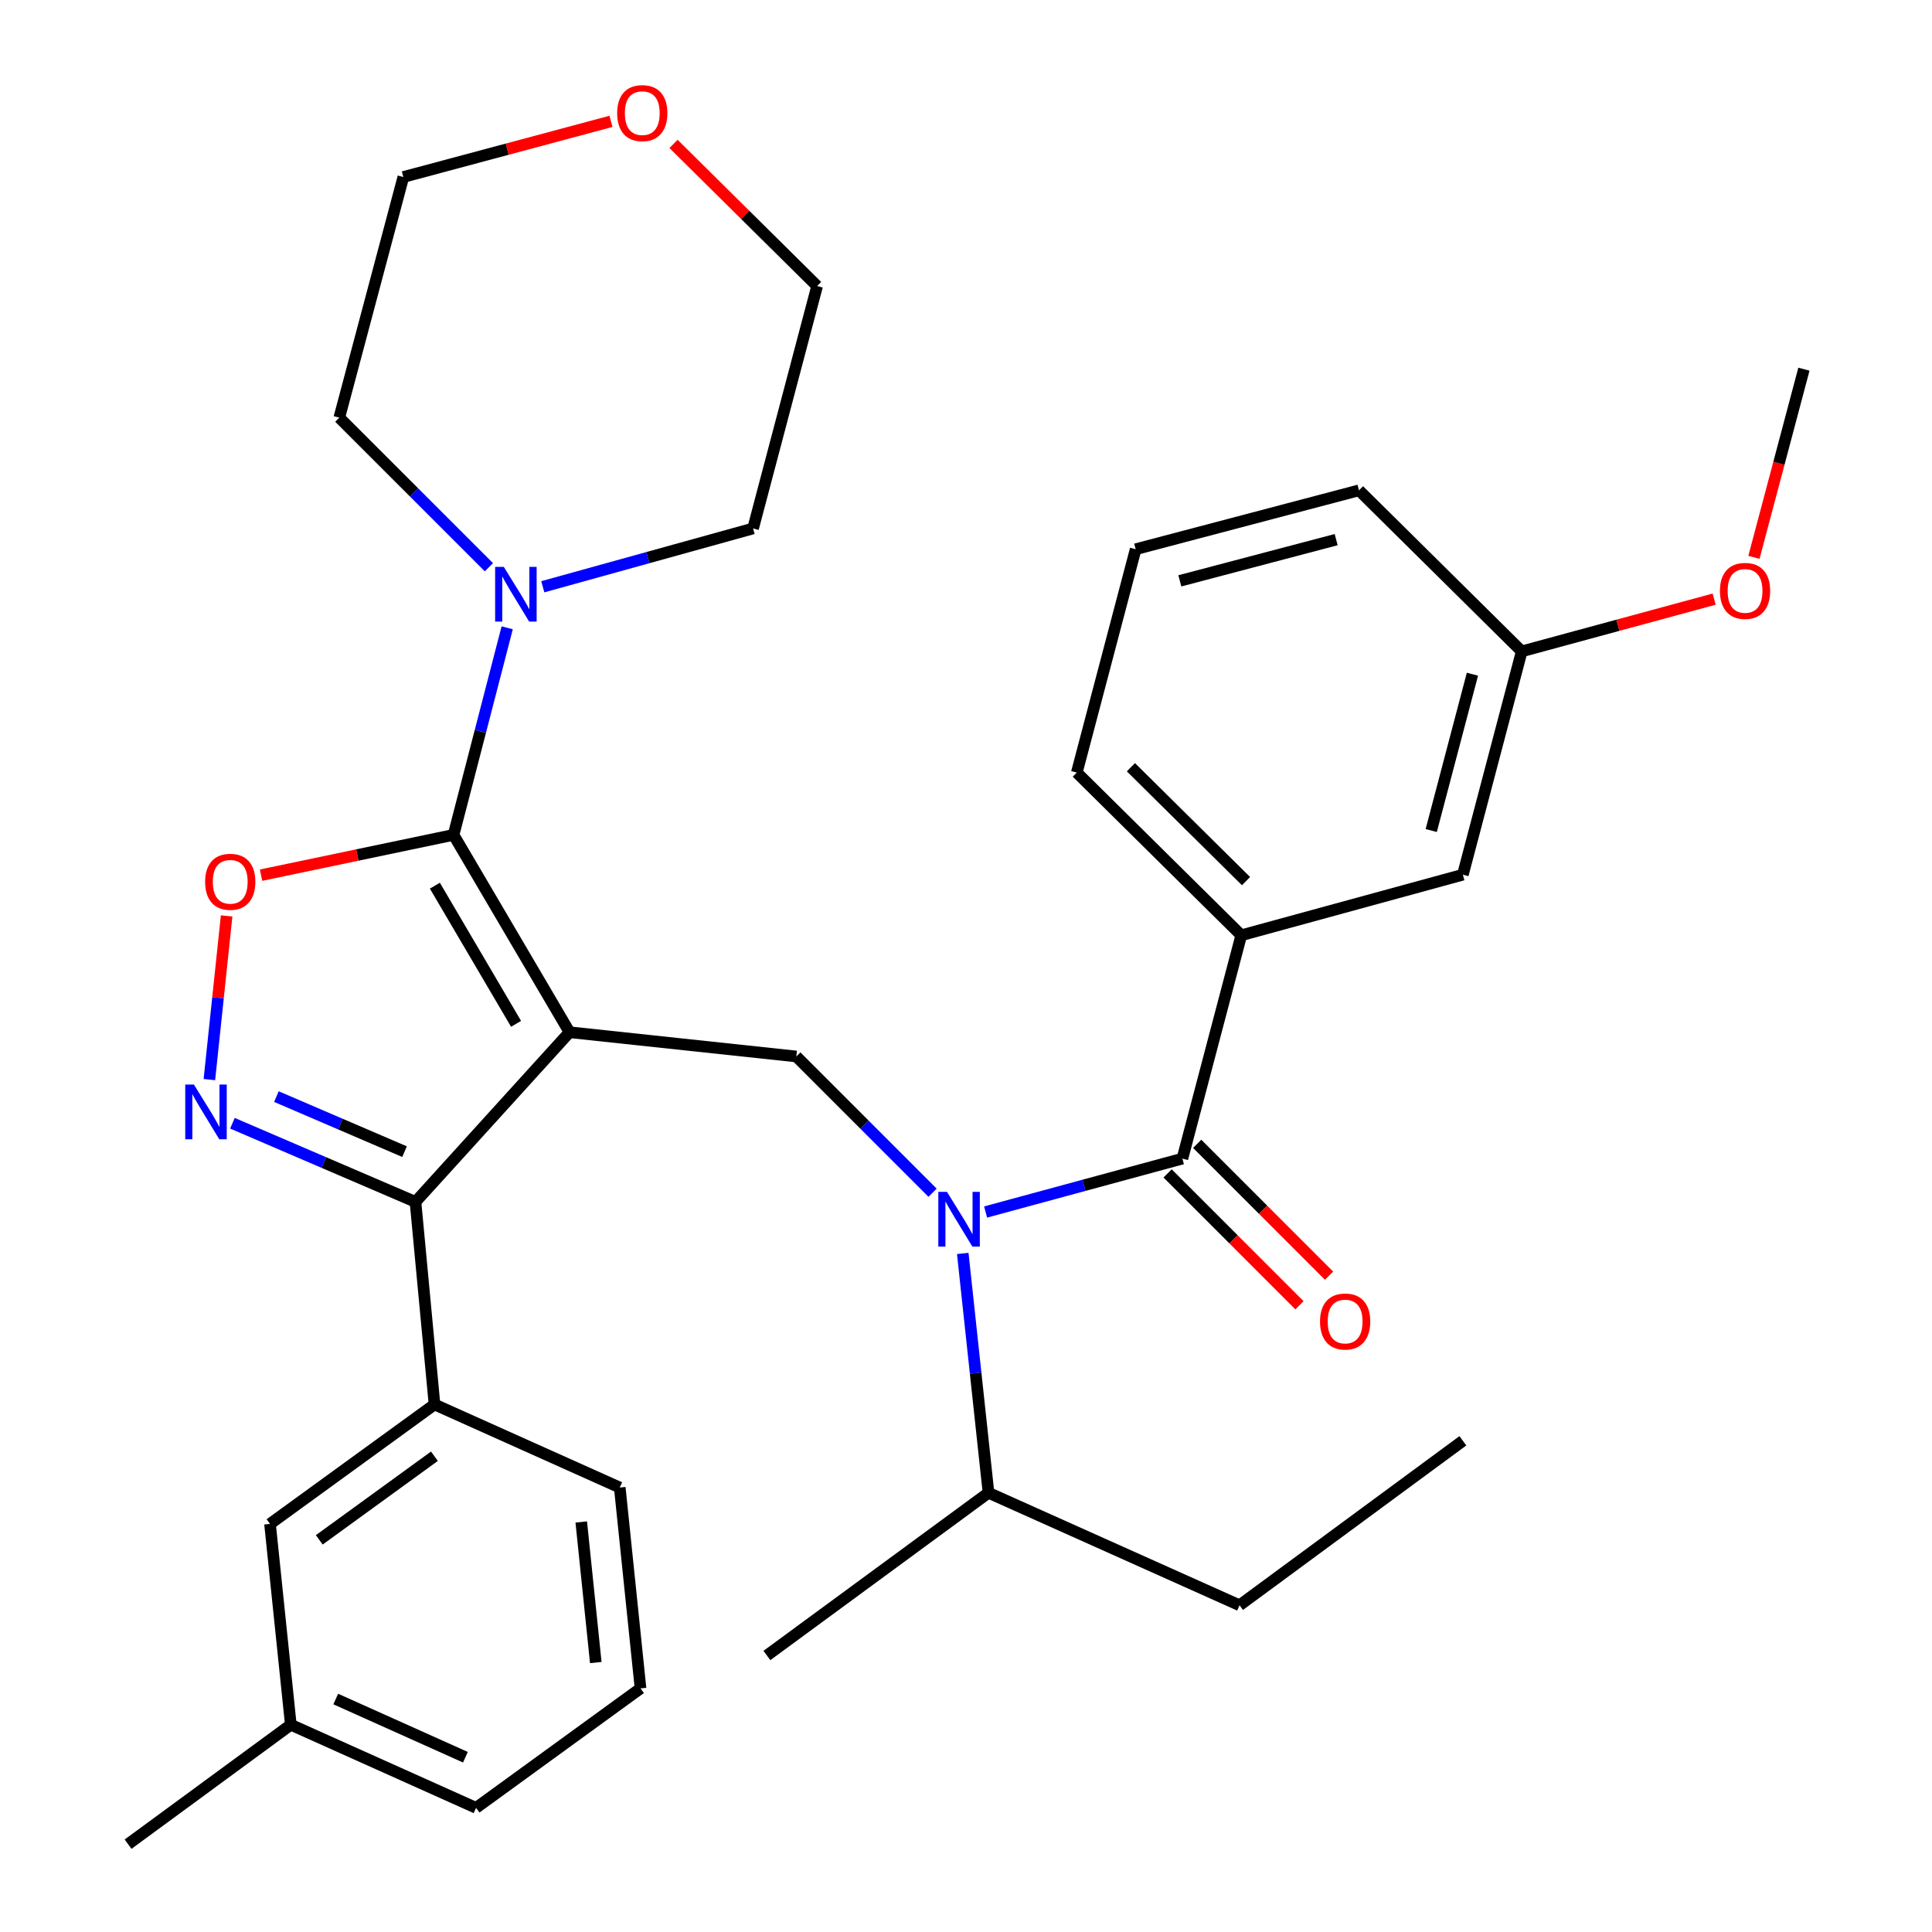 <?xml version='1.0' encoding='iso-8859-1'?>
<svg version='1.1' baseProfile='full'
              xmlns='http://www.w3.org/2000/svg'
                      xmlns:rdkit='http://www.rdkit.org/xml'
                      xmlns:xlink='http://www.w3.org/1999/xlink'
                  xml:space='preserve'
width='1000px' height='1000px' viewBox='0 0 1000 1000'>
<!-- END OF HEADER -->
<rect style='opacity:1.0;fill:#FFFFFF;stroke:none' width='1000' height='1000' x='0' y='0'> </rect>
<path class='bond-0' d='M 587.819,284.276 L 703.412,253.795' style='fill:none;fill-rule:evenodd;stroke:#000000;stroke-width:6px;stroke-linecap:butt;stroke-linejoin:miter;stroke-opacity:1' />
<path class='bond-0' d='M 610.681,300.648 L 691.596,279.312' style='fill:none;fill-rule:evenodd;stroke:#000000;stroke-width:6px;stroke-linecap:butt;stroke-linejoin:miter;stroke-opacity:1' />
<path class='bond-1' d='M 587.819,284.276 L 557.351,399.88' style='fill:none;fill-rule:evenodd;stroke:#000000;stroke-width:6px;stroke-linecap:butt;stroke-linejoin:miter;stroke-opacity:1' />
<path class='bond-2' d='M 482.696,617.347 L 447.438,582.089' style='fill:none;fill-rule:evenodd;stroke:#0000FF;stroke-width:6px;stroke-linecap:butt;stroke-linejoin:miter;stroke-opacity:1' />
<path class='bond-2' d='M 447.438,582.089 L 412.181,546.832' style='fill:none;fill-rule:evenodd;stroke:#000000;stroke-width:6px;stroke-linecap:butt;stroke-linejoin:miter;stroke-opacity:1' />
<path class='bond-3' d='M 510.148,627.338 L 561.077,613.516' style='fill:none;fill-rule:evenodd;stroke:#0000FF;stroke-width:6px;stroke-linecap:butt;stroke-linejoin:miter;stroke-opacity:1' />
<path class='bond-3' d='M 561.077,613.516 L 612.006,599.694' style='fill:none;fill-rule:evenodd;stroke:#000000;stroke-width:6px;stroke-linecap:butt;stroke-linejoin:miter;stroke-opacity:1' />
<path class='bond-4' d='M 498.321,648.785 L 504.984,710.723' style='fill:none;fill-rule:evenodd;stroke:#0000FF;stroke-width:6px;stroke-linecap:butt;stroke-linejoin:miter;stroke-opacity:1' />
<path class='bond-4' d='M 504.984,710.723 L 511.648,772.661' style='fill:none;fill-rule:evenodd;stroke:#000000;stroke-width:6px;stroke-linecap:butt;stroke-linejoin:miter;stroke-opacity:1' />
<path class='bond-5' d='M 604.348,607.352 L 638.476,641.48' style='fill:none;fill-rule:evenodd;stroke:#000000;stroke-width:6px;stroke-linecap:butt;stroke-linejoin:miter;stroke-opacity:1' />
<path class='bond-5' d='M 638.476,641.48 L 672.604,675.607' style='fill:none;fill-rule:evenodd;stroke:#FF0000;stroke-width:6px;stroke-linecap:butt;stroke-linejoin:miter;stroke-opacity:1' />
<path class='bond-5' d='M 619.664,592.036 L 653.792,626.164' style='fill:none;fill-rule:evenodd;stroke:#000000;stroke-width:6px;stroke-linecap:butt;stroke-linejoin:miter;stroke-opacity:1' />
<path class='bond-5' d='M 653.792,626.164 L 687.92,660.291' style='fill:none;fill-rule:evenodd;stroke:#FF0000;stroke-width:6px;stroke-linecap:butt;stroke-linejoin:miter;stroke-opacity:1' />
<path class='bond-6' d='M 612.006,599.694 L 642.475,484.102' style='fill:none;fill-rule:evenodd;stroke:#000000;stroke-width:6px;stroke-linecap:butt;stroke-linejoin:miter;stroke-opacity:1' />
<path class='bond-7' d='M 557.351,399.88 L 642.475,484.102' style='fill:none;fill-rule:evenodd;stroke:#000000;stroke-width:6px;stroke-linecap:butt;stroke-linejoin:miter;stroke-opacity:1' />
<path class='bond-7' d='M 585.354,397.116 L 644.94,456.071' style='fill:none;fill-rule:evenodd;stroke:#000000;stroke-width:6px;stroke-linecap:butt;stroke-linejoin:miter;stroke-opacity:1' />
<path class='bond-8' d='M 642.475,484.102 L 757.177,452.743' style='fill:none;fill-rule:evenodd;stroke:#000000;stroke-width:6px;stroke-linecap:butt;stroke-linejoin:miter;stroke-opacity:1' />
<path class='bond-9' d='M 294.795,534.281 L 234.761,432.13' style='fill:none;fill-rule:evenodd;stroke:#000000;stroke-width:6px;stroke-linecap:butt;stroke-linejoin:miter;stroke-opacity:1' />
<path class='bond-9' d='M 267.116,529.933 L 225.092,458.427' style='fill:none;fill-rule:evenodd;stroke:#000000;stroke-width:6px;stroke-linecap:butt;stroke-linejoin:miter;stroke-opacity:1' />
<path class='bond-10' d='M 294.795,534.281 L 215.05,622.1' style='fill:none;fill-rule:evenodd;stroke:#000000;stroke-width:6px;stroke-linecap:butt;stroke-linejoin:miter;stroke-opacity:1' />
<path class='bond-11' d='M 294.795,534.281 L 412.181,546.832' style='fill:none;fill-rule:evenodd;stroke:#000000;stroke-width:6px;stroke-linecap:butt;stroke-linejoin:miter;stroke-opacity:1' />
<path class='bond-12' d='M 234.761,432.13 L 184.941,442.559' style='fill:none;fill-rule:evenodd;stroke:#000000;stroke-width:6px;stroke-linecap:butt;stroke-linejoin:miter;stroke-opacity:1' />
<path class='bond-12' d='M 184.941,442.559 L 135.121,452.989' style='fill:none;fill-rule:evenodd;stroke:#FF0000;stroke-width:6px;stroke-linecap:butt;stroke-linejoin:miter;stroke-opacity:1' />
<path class='bond-13' d='M 234.761,432.13 L 248.641,378.539' style='fill:none;fill-rule:evenodd;stroke:#000000;stroke-width:6px;stroke-linecap:butt;stroke-linejoin:miter;stroke-opacity:1' />
<path class='bond-13' d='M 248.641,378.539 L 262.522,324.949' style='fill:none;fill-rule:evenodd;stroke:#0000FF;stroke-width:6px;stroke-linecap:butt;stroke-linejoin:miter;stroke-opacity:1' />
<path class='bond-14' d='M 117.299,474.085 L 112.838,516.441' style='fill:none;fill-rule:evenodd;stroke:#FF0000;stroke-width:6px;stroke-linecap:butt;stroke-linejoin:miter;stroke-opacity:1' />
<path class='bond-14' d='M 112.838,516.441 L 108.377,558.797' style='fill:none;fill-rule:evenodd;stroke:#0000FF;stroke-width:6px;stroke-linecap:butt;stroke-linejoin:miter;stroke-opacity:1' />
<path class='bond-15' d='M 120.308,581.39 L 167.679,601.745' style='fill:none;fill-rule:evenodd;stroke:#0000FF;stroke-width:6px;stroke-linecap:butt;stroke-linejoin:miter;stroke-opacity:1' />
<path class='bond-15' d='M 167.679,601.745 L 215.05,622.1' style='fill:none;fill-rule:evenodd;stroke:#000000;stroke-width:6px;stroke-linecap:butt;stroke-linejoin:miter;stroke-opacity:1' />
<path class='bond-15' d='M 143.071,567.596 L 176.231,581.844' style='fill:none;fill-rule:evenodd;stroke:#0000FF;stroke-width:6px;stroke-linecap:butt;stroke-linejoin:miter;stroke-opacity:1' />
<path class='bond-15' d='M 176.231,581.844 L 209.39,596.093' style='fill:none;fill-rule:evenodd;stroke:#000000;stroke-width:6px;stroke-linecap:butt;stroke-linejoin:miter;stroke-opacity:1' />
<path class='bond-16' d='M 215.05,622.1 L 224.906,726.947' style='fill:none;fill-rule:evenodd;stroke:#000000;stroke-width:6px;stroke-linecap:butt;stroke-linejoin:miter;stroke-opacity:1' />
<path class='bond-17' d='M 641.584,830.891 L 511.648,772.661' style='fill:none;fill-rule:evenodd;stroke:#000000;stroke-width:6px;stroke-linecap:butt;stroke-linejoin:miter;stroke-opacity:1' />
<path class='bond-18' d='M 641.584,830.891 L 757.177,745.755' style='fill:none;fill-rule:evenodd;stroke:#000000;stroke-width:6px;stroke-linecap:butt;stroke-linejoin:miter;stroke-opacity:1' />
<path class='bond-19' d='M 511.648,772.661 L 396.946,856.883' style='fill:none;fill-rule:evenodd;stroke:#000000;stroke-width:6px;stroke-linecap:butt;stroke-linejoin:miter;stroke-opacity:1' />
<path class='bond-20' d='M 348.619,74.49 L 385.779,111.274' style='fill:none;fill-rule:evenodd;stroke:#FF0000;stroke-width:6px;stroke-linecap:butt;stroke-linejoin:miter;stroke-opacity:1' />
<path class='bond-20' d='M 385.779,111.274 L 422.938,148.058' style='fill:none;fill-rule:evenodd;stroke:#000000;stroke-width:6px;stroke-linecap:butt;stroke-linejoin:miter;stroke-opacity:1' />
<path class='bond-21' d='M 316.235,62.813 L 262.502,77.218' style='fill:none;fill-rule:evenodd;stroke:#FF0000;stroke-width:6px;stroke-linecap:butt;stroke-linejoin:miter;stroke-opacity:1' />
<path class='bond-21' d='M 262.502,77.218 L 208.769,91.622' style='fill:none;fill-rule:evenodd;stroke:#000000;stroke-width:6px;stroke-linecap:butt;stroke-linejoin:miter;stroke-opacity:1' />
<path class='bond-22' d='M 253.051,293.603 L 214.334,254.891' style='fill:none;fill-rule:evenodd;stroke:#0000FF;stroke-width:6px;stroke-linecap:butt;stroke-linejoin:miter;stroke-opacity:1' />
<path class='bond-22' d='M 214.334,254.891 L 175.617,216.179' style='fill:none;fill-rule:evenodd;stroke:#000000;stroke-width:6px;stroke-linecap:butt;stroke-linejoin:miter;stroke-opacity:1' />
<path class='bond-23' d='M 280.947,303.711 L 335.367,288.621' style='fill:none;fill-rule:evenodd;stroke:#0000FF;stroke-width:6px;stroke-linecap:butt;stroke-linejoin:miter;stroke-opacity:1' />
<path class='bond-23' d='M 335.367,288.621 L 389.787,273.53' style='fill:none;fill-rule:evenodd;stroke:#000000;stroke-width:6px;stroke-linecap:butt;stroke-linejoin:miter;stroke-opacity:1' />
<path class='bond-24' d='M 175.617,216.179 L 208.769,91.622' style='fill:none;fill-rule:evenodd;stroke:#000000;stroke-width:6px;stroke-linecap:butt;stroke-linejoin:miter;stroke-opacity:1' />
<path class='bond-25' d='M 224.906,726.947 L 139.758,788.774' style='fill:none;fill-rule:evenodd;stroke:#000000;stroke-width:6px;stroke-linecap:butt;stroke-linejoin:miter;stroke-opacity:1' />
<path class='bond-25' d='M 224.86,753.748 L 165.256,797.027' style='fill:none;fill-rule:evenodd;stroke:#000000;stroke-width:6px;stroke-linecap:butt;stroke-linejoin:miter;stroke-opacity:1' />
<path class='bond-26' d='M 224.906,726.947 L 320.787,769.954' style='fill:none;fill-rule:evenodd;stroke:#000000;stroke-width:6px;stroke-linecap:butt;stroke-linejoin:miter;stroke-opacity:1' />
<path class='bond-27' d='M 139.758,788.774 L 150.527,892.718' style='fill:none;fill-rule:evenodd;stroke:#000000;stroke-width:6px;stroke-linecap:butt;stroke-linejoin:miter;stroke-opacity:1' />
<path class='bond-28' d='M 150.527,892.718 L 66.294,954.545' style='fill:none;fill-rule:evenodd;stroke:#000000;stroke-width:6px;stroke-linecap:butt;stroke-linejoin:miter;stroke-opacity:1' />
<path class='bond-29' d='M 150.527,892.718 L 246.409,935.749' style='fill:none;fill-rule:evenodd;stroke:#000000;stroke-width:6px;stroke-linecap:butt;stroke-linejoin:miter;stroke-opacity:1' />
<path class='bond-29' d='M 173.778,879.412 L 240.896,909.534' style='fill:none;fill-rule:evenodd;stroke:#000000;stroke-width:6px;stroke-linecap:butt;stroke-linejoin:miter;stroke-opacity:1' />
<path class='bond-30' d='M 320.787,769.954 L 331.533,873.898' style='fill:none;fill-rule:evenodd;stroke:#000000;stroke-width:6px;stroke-linecap:butt;stroke-linejoin:miter;stroke-opacity:1' />
<path class='bond-30' d='M 300.854,787.773 L 308.376,860.534' style='fill:none;fill-rule:evenodd;stroke:#000000;stroke-width:6px;stroke-linecap:butt;stroke-linejoin:miter;stroke-opacity:1' />
<path class='bond-31' d='M 331.533,873.898 L 246.409,935.749' style='fill:none;fill-rule:evenodd;stroke:#000000;stroke-width:6px;stroke-linecap:butt;stroke-linejoin:miter;stroke-opacity:1' />
<path class='bond-32' d='M 389.787,273.53 L 422.938,148.058' style='fill:none;fill-rule:evenodd;stroke:#000000;stroke-width:6px;stroke-linecap:butt;stroke-linejoin:miter;stroke-opacity:1' />
<path class='bond-33' d='M 757.177,452.743 L 787.645,337.15' style='fill:none;fill-rule:evenodd;stroke:#000000;stroke-width:6px;stroke-linecap:butt;stroke-linejoin:miter;stroke-opacity:1' />
<path class='bond-33' d='M 740.802,429.883 L 762.13,348.969' style='fill:none;fill-rule:evenodd;stroke:#000000;stroke-width:6px;stroke-linecap:butt;stroke-linejoin:miter;stroke-opacity:1' />
<path class='bond-34' d='M 703.412,253.795 L 787.645,337.15' style='fill:none;fill-rule:evenodd;stroke:#000000;stroke-width:6px;stroke-linecap:butt;stroke-linejoin:miter;stroke-opacity:1' />
<path class='bond-35' d='M 787.645,337.15 L 837.444,323.63' style='fill:none;fill-rule:evenodd;stroke:#000000;stroke-width:6px;stroke-linecap:butt;stroke-linejoin:miter;stroke-opacity:1' />
<path class='bond-35' d='M 837.444,323.63 L 887.243,310.11' style='fill:none;fill-rule:evenodd;stroke:#FF0000;stroke-width:6px;stroke-linecap:butt;stroke-linejoin:miter;stroke-opacity:1' />
<path class='bond-36' d='M 907.83,288.481 L 920.768,239.785' style='fill:none;fill-rule:evenodd;stroke:#FF0000;stroke-width:6px;stroke-linecap:butt;stroke-linejoin:miter;stroke-opacity:1' />
<path class='bond-36' d='M 920.768,239.785 L 933.706,191.09' style='fill:none;fill-rule:evenodd;stroke:#000000;stroke-width:6px;stroke-linecap:butt;stroke-linejoin:miter;stroke-opacity:1' />
<path  class='atom-1' d='M 490.154 616.905
L 499.434 631.905
Q 500.354 633.385, 501.834 636.065
Q 503.314 638.745, 503.394 638.905
L 503.394 616.905
L 507.154 616.905
L 507.154 645.225
L 503.274 645.225
L 493.314 628.825
Q 492.154 626.905, 490.914 624.705
Q 489.714 622.505, 489.354 621.825
L 489.354 645.225
L 485.674 645.225
L 485.674 616.905
L 490.154 616.905
' fill='#0000FF'/>
<path  class='atom-3' d='M 683.24 684.007
Q 683.24 677.207, 686.6 673.407
Q 689.96 669.607, 696.24 669.607
Q 702.52 669.607, 705.88 673.407
Q 709.24 677.207, 709.24 684.007
Q 709.24 690.887, 705.84 694.807
Q 702.44 698.687, 696.24 698.687
Q 690 698.687, 686.6 694.807
Q 683.24 690.927, 683.24 684.007
M 696.24 695.487
Q 700.56 695.487, 702.88 692.607
Q 705.24 689.687, 705.24 684.007
Q 705.24 678.447, 702.88 675.647
Q 700.56 672.807, 696.24 672.807
Q 691.92 672.807, 689.56 675.607
Q 687.24 678.407, 687.24 684.007
Q 687.24 689.727, 689.56 692.607
Q 691.92 695.487, 696.24 695.487
' fill='#FF0000'/>
<path  class='atom-8' d='M 106.169 456.409
Q 106.169 449.609, 109.529 445.809
Q 112.889 442.009, 119.169 442.009
Q 125.449 442.009, 128.809 445.809
Q 132.169 449.609, 132.169 456.409
Q 132.169 463.289, 128.769 467.209
Q 125.369 471.089, 119.169 471.089
Q 112.929 471.089, 109.529 467.209
Q 106.169 463.329, 106.169 456.409
M 119.169 467.889
Q 123.489 467.889, 125.809 465.009
Q 128.169 462.089, 128.169 456.409
Q 128.169 450.849, 125.809 448.049
Q 123.489 445.209, 119.169 445.209
Q 114.849 445.209, 112.489 448.009
Q 110.169 450.809, 110.169 456.409
Q 110.169 462.129, 112.489 465.009
Q 114.849 467.889, 119.169 467.889
' fill='#FF0000'/>
<path  class='atom-9' d='M 100.358 561.347
L 109.638 576.347
Q 110.558 577.827, 112.038 580.507
Q 113.518 583.187, 113.598 583.347
L 113.598 561.347
L 117.358 561.347
L 117.358 589.667
L 113.478 589.667
L 103.518 573.267
Q 102.358 571.347, 101.118 569.147
Q 99.918 566.947, 99.558 566.267
L 99.558 589.667
L 95.878 589.667
L 95.878 561.347
L 100.358 561.347
' fill='#0000FF'/>
<path  class='atom-15' d='M 319.436 58.55
Q 319.436 51.75, 322.796 47.95
Q 326.156 44.15, 332.436 44.15
Q 338.716 44.15, 342.076 47.95
Q 345.436 51.75, 345.436 58.55
Q 345.436 65.43, 342.036 69.35
Q 338.636 73.23, 332.436 73.23
Q 326.196 73.23, 322.796 69.35
Q 319.436 65.47, 319.436 58.55
M 332.436 70.03
Q 336.756 70.03, 339.076 67.15
Q 341.436 64.23, 341.436 58.55
Q 341.436 52.99, 339.076 50.19
Q 336.756 47.35, 332.436 47.35
Q 328.116 47.35, 325.756 50.15
Q 323.436 52.95, 323.436 58.55
Q 323.436 64.27, 325.756 67.15
Q 328.116 70.03, 332.436 70.03
' fill='#FF0000'/>
<path  class='atom-16' d='M 260.762 293.412
L 270.042 308.412
Q 270.962 309.892, 272.442 312.572
Q 273.922 315.252, 274.002 315.412
L 274.002 293.412
L 277.762 293.412
L 277.762 321.732
L 273.882 321.732
L 263.922 305.332
Q 262.762 303.412, 261.522 301.212
Q 260.322 299.012, 259.962 298.332
L 259.962 321.732
L 256.282 321.732
L 256.282 293.412
L 260.762 293.412
' fill='#0000FF'/>
<path  class='atom-32' d='M 890.238 305.847
Q 890.238 299.047, 893.598 295.247
Q 896.958 291.447, 903.238 291.447
Q 909.518 291.447, 912.878 295.247
Q 916.238 299.047, 916.238 305.847
Q 916.238 312.727, 912.838 316.647
Q 909.438 320.527, 903.238 320.527
Q 896.998 320.527, 893.598 316.647
Q 890.238 312.767, 890.238 305.847
M 903.238 317.327
Q 907.558 317.327, 909.878 314.447
Q 912.238 311.527, 912.238 305.847
Q 912.238 300.287, 909.878 297.487
Q 907.558 294.647, 903.238 294.647
Q 898.918 294.647, 896.558 297.447
Q 894.238 300.247, 894.238 305.847
Q 894.238 311.567, 896.558 314.447
Q 898.918 317.327, 903.238 317.327
' fill='#FF0000'/>
</svg>
